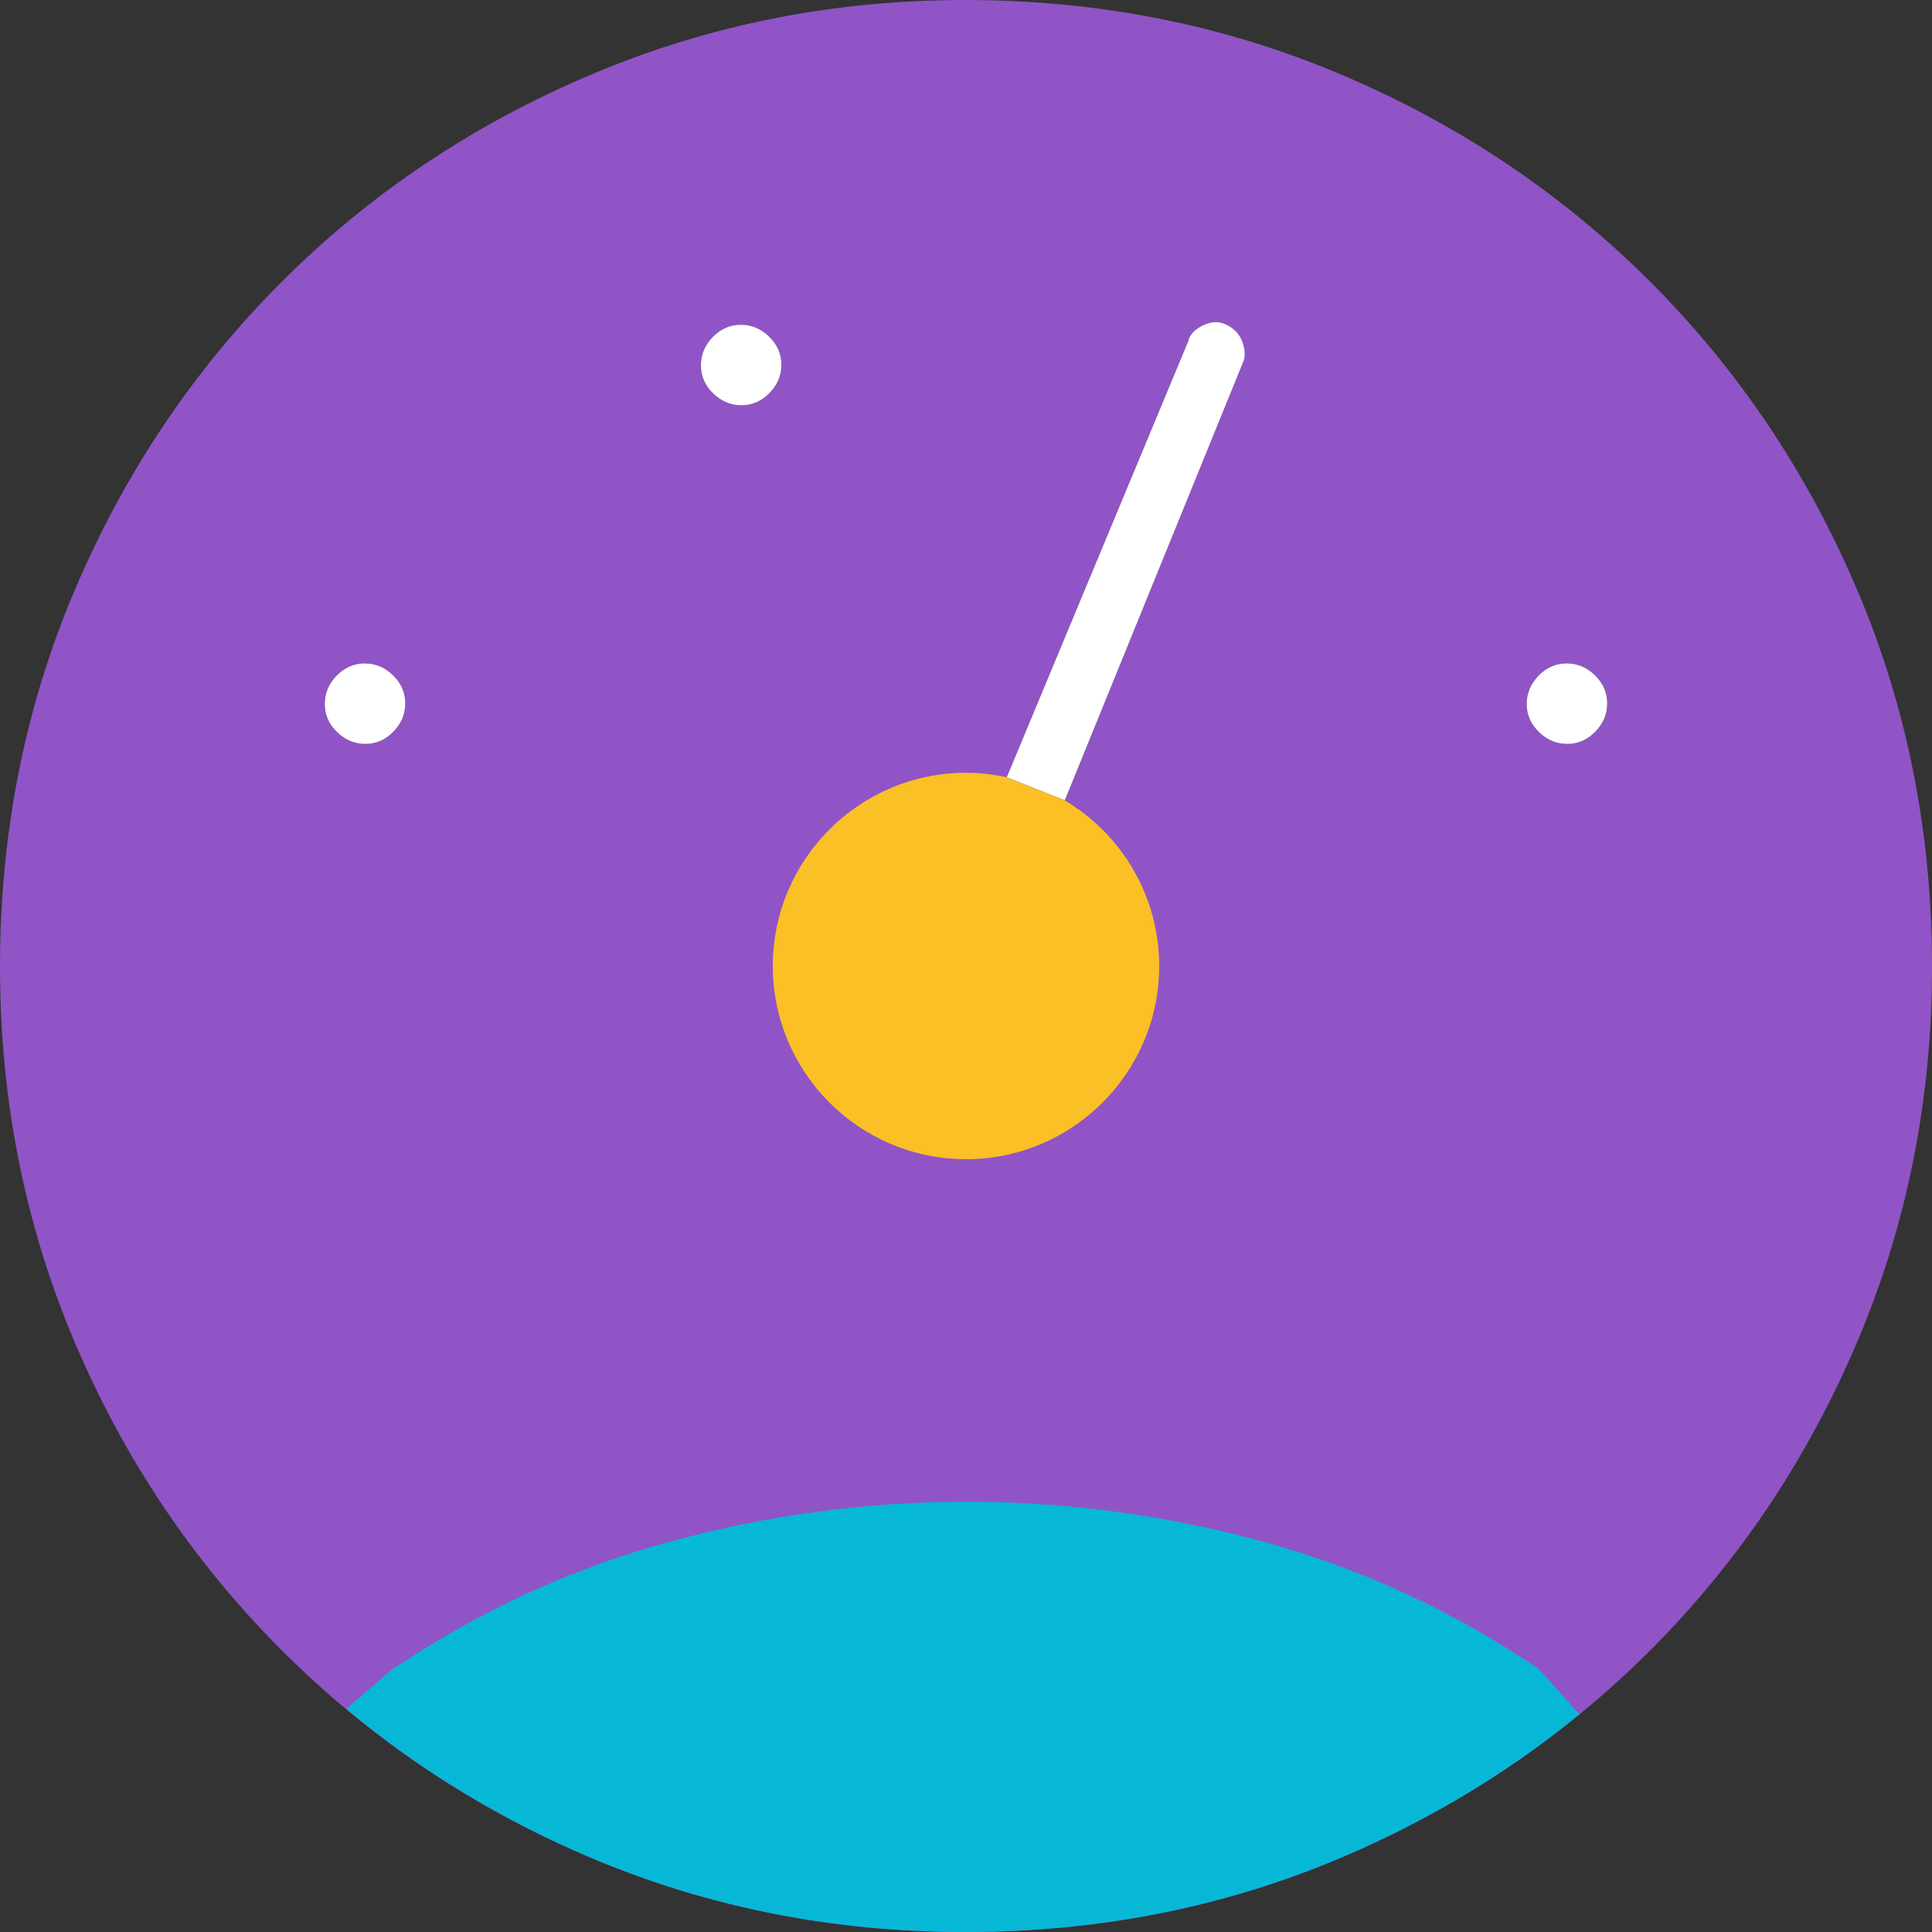 <?xml version="1.0" encoding="UTF-8"?>
<svg id="automotive" xmlns="http://www.w3.org/2000/svg" viewBox="0 0 60 60">
  <rect x="0" y="0" width="60" height="60" fill="#333333" stroke="none"/>
  <defs>
    <style>
      .cls-1 {
        fill: #07b8d6;
      }

      .cls-2 {
        fill: #fac026;
      }

      .cls-3 {
        fill: #fff;
      }

      .cls-4 {
        fill: #9054c6;
      }
    </style>
  </defs>
  <path class="cls-4" d="M57.672,18.309c-1.552-3.643-3.692-6.829-6.422-9.559-2.73-2.73-5.919-4.871-9.569-6.422-3.649-1.552-7.552-2.328-11.709-2.328-4.107,0-7.988.776-11.644,2.328-3.656,1.552-6.849,3.692-9.578,6.422-2.73,2.73-4.871,5.916-6.422,9.559S0,25.857,0,30.028c0,4.12.771,8,2.314,11.641,1.543,3.641,3.688,6.836,6.435,9.583s5.941,4.892,9.583,6.435c3.641,1.542,7.522,2.314,11.641,2.314,4.17,0,8.076-.776,11.719-2.328s6.829-3.693,9.559-6.422c2.73-2.73,4.871-5.92,6.422-9.569s2.328-7.534,2.328-11.653c0-4.17-.776-8.076-2.328-11.719ZM12.216,22.724c-.247.253-.537.379-.871.379-.333,0-.626-.124-.88-.37-.253-.247-.379-.537-.379-.871,0-.333.124-.627.37-.88.247-.253.537-.379.871-.379.333,0,.627.123.88.37.253.247.379.537.379.871,0,.333-.123.627-.37.88ZM23.897,12.207c-.247.253-.537.379-.871.379s-.627-.124-.88-.37c-.253-.247-.379-.537-.379-.871,0-.333.123-.626.37-.88.247-.253.537-.379.871-.379.333,0,.627.124.88.37.253.247.379.537.379.871,0,.333-.124.626-.37.88ZM38.621,11.207l-5.553,13.646c1.753,1.049-2.211-.804-1.803-.716l5.632-13.533c.047-.21.202-.378.466-.503.264-.125.507-.13.729-.015.237.115.399.287.485.517.086.23.101.431.043.603ZM49.543,22.724c-.247.253-.537.379-.871.379-.333,0-.626-.123-.88-.37-.253-.247-.379-.537-.379-.871,0-.333.124-.626.37-.88.247-.253.537-.379.871-.379.333,0,.626.123.88.37.253.247.379.537.379.871,0,.333-.124.627-.37.88Z"/>
  <path class="cls-2" d="M31.264,24.137c-.408-.088-.83-.137-1.264-.137-3.309,0-6,2.691-6,6s2.691,6,6,6,6-2.691,6-6c0-2.187-1.18-4.099-2.933-5.147l-1.803-.716Z"/>
  <path class="cls-1" d="M47.759,51.81c-2.636-1.782-5.469-3.089-8.498-3.922-3.029-.833-6.108-1.25-9.237-1.25-3.129,0-6.214.417-9.254,1.25-3.041.833-5.884,2.141-8.528,3.922-.003-.003-.007-.006-.01-.009l-1.48,1.269c2.266,1.89,4.789,3.433,7.58,4.616,3.641,1.542,7.522,2.314,11.641,2.314,4.17,0,8.076-.776,11.719-2.328,2.704-1.152,5.155-2.632,7.356-4.433,0,0-1.278-1.437-1.289-1.429Z"/>
  <path class="cls-3" d="M12.216,22.724c-.247.253-.537.379-.871.379-.333,0-.626-.124-.88-.37-.253-.247-.379-.537-.379-.871,0-.333.124-.627.37-.88.247-.253.537-.379.871-.379.333,0,.627.123.88.37.253.247.379.537.379.871,0,.333-.123.627-.37.88Z"/>
  <path class="cls-3" d="M23.897,12.207c-.247.253-.537.379-.871.379s-.627-.124-.88-.37c-.253-.247-.379-.537-.379-.871,0-.333.123-.626.37-.88.247-.253.537-.379.871-.379.333,0,.627.124.88.37.253.247.379.537.379.871,0,.333-.124.626-.37.88Z"/>
  <path class="cls-3" d="M38.578,10.604c-.086-.23-.248-.402-.485-.517-.222-.115-.466-.11-.729.015-.264.125-.42.292-.466.503l-5.632,13.533h0l1.803.716c.152.091.294.176,0,0l5.553-13.646c.058-.172.043-.374-.043-.603Z"/>
  <path class="cls-3" d="M49.543,22.724c-.247.253-.537.379-.871.379-.333,0-.626-.123-.88-.37-.253-.247-.379-.537-.379-.871,0-.333.124-.626.37-.88.247-.253.537-.379.871-.379.333,0,.626.123.88.37.253.247.379.537.379.871,0,.333-.124.627-.37.88Z"/>
</svg>